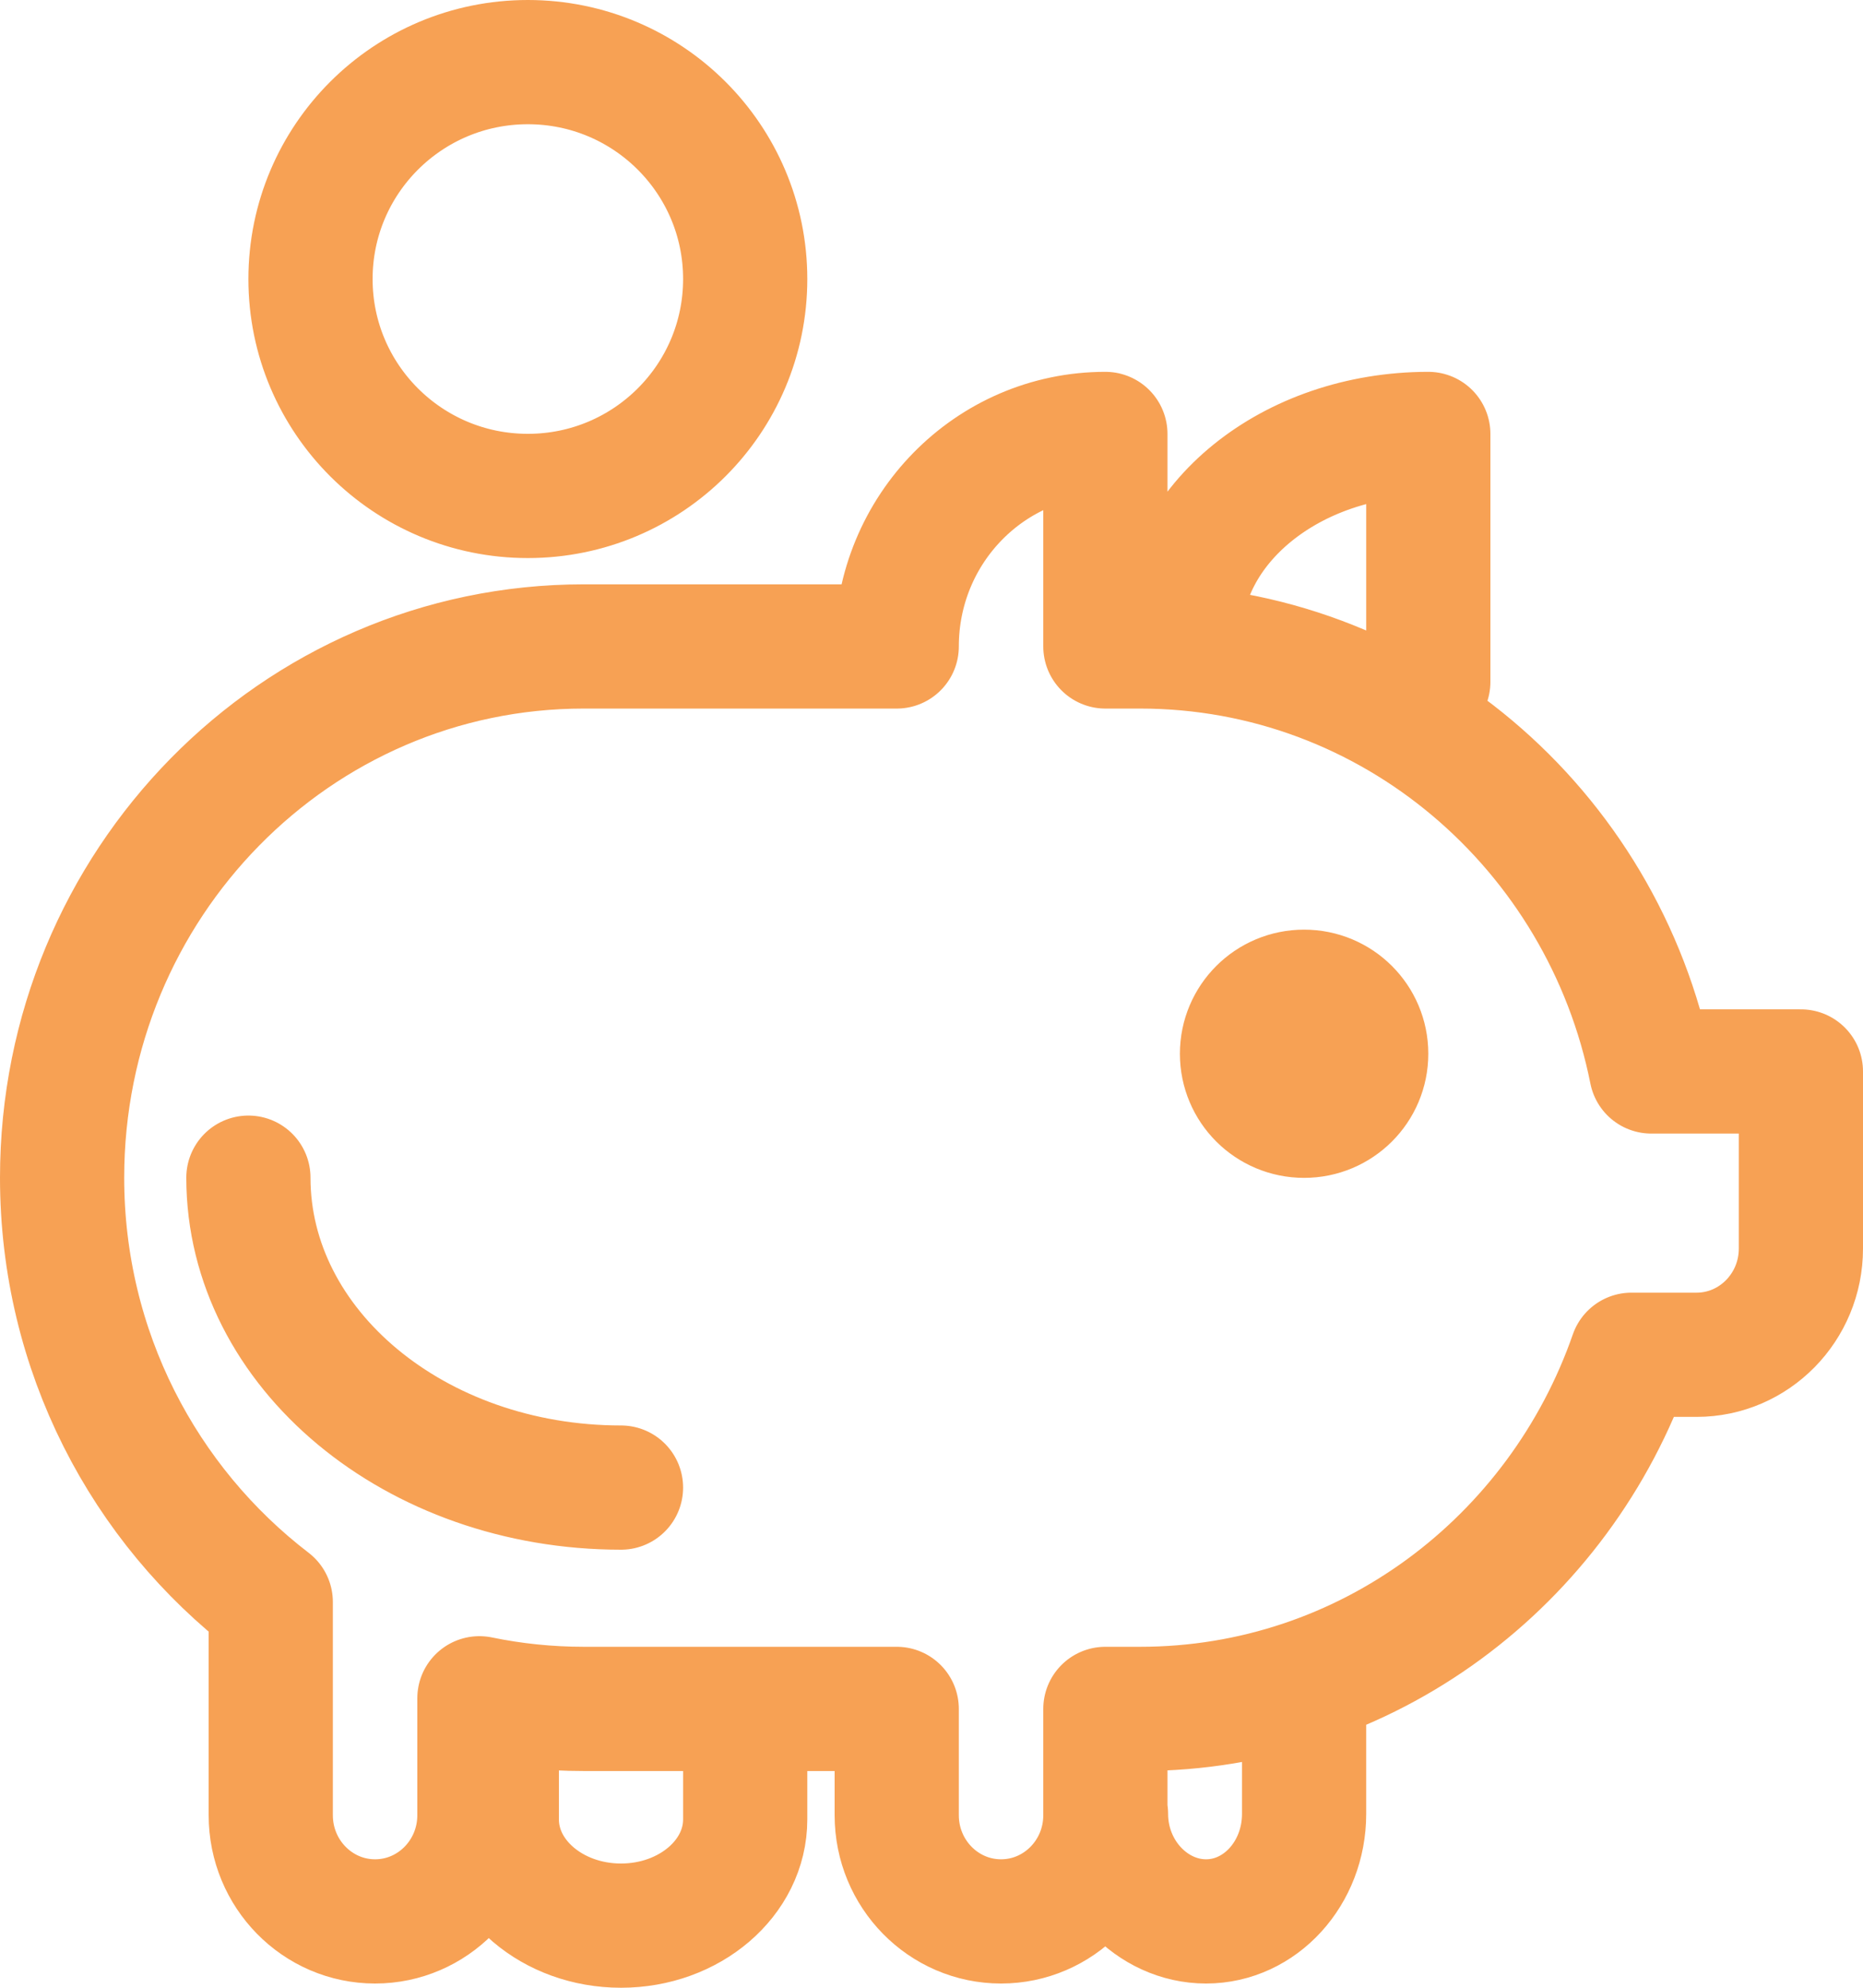 <?xml version="1.0" encoding="UTF-8"?> <svg xmlns="http://www.w3.org/2000/svg" xmlns:xlink="http://www.w3.org/1999/xlink" width="30px" height="32px" viewBox="0 0 30 32"> <!-- Generator: Sketch 47.1 (45422) - http://www.bohemiancoding.com/sketch --> <title>401K Icon</title> <desc>Created with Sketch.</desc> <defs></defs> <g id="v.1" stroke="none" stroke-width="1" fill="none" fill-rule="evenodd" stroke-linecap="round" stroke-linejoin="round"> <path d="M23,10.977 L23,6.986 C20.79,6.986 19,8.434 19,10.22 M22,16.964 C22,17.516 21.553,17.962 21,17.962 C20.447,17.962 20,17.516 20,16.964 C20,16.412 20.447,15.966 21,15.966 C21.553,15.966 22,16.412 22,16.964 Z M4,18.959 C4,21.714 6.687,23.948 10,23.948 M12,27.58 L12,29.29 C12,30.234 11.104,31 10,31 C8.896,31 8,30.234 8,29.29 L8,27.408 M26.591,17.249 C25.813,13.345 22.424,10.407 18.36,10.407 L17.8,10.407 L17.8,6.986 C15.944,6.986 14.44,8.518 14.44,10.407 L9.4,10.407 C4.761,10.407 1,14.236 1,18.959 C1,21.754 2.323,24.229 4.36,25.79 L4.36,29.222 C4.36,30.167 5.113,30.932 6.04,30.932 C6.967,30.932 7.72,30.167 7.72,29.222 L7.72,27.34 C8.263,27.452 8.825,27.511 9.4,27.511 L14.44,27.511 L14.44,29.222 C14.44,30.167 15.193,30.932 16.12,30.932 C17.047,30.932 17.8,30.167 17.8,29.222 L17.8,27.511 L18.36,27.511 C22.016,27.511 25.118,25.129 26.272,21.81 L27.32,21.81 C28.247,21.81 29,21.044 29,20.1 L29,17.249 L26.591,17.249 Z M17.81,29.201 C17.81,30.157 18.549,30.932 19.421,30.932 C20.293,30.932 21,30.157 21,29.201 L21,27.14 M12,4.492 C12,6.421 10.434,7.984 8.5,7.984 C6.567,7.984 5,6.421 5,4.492 C5,2.563 6.567,1 8.5,1 C10.434,1 12,2.563 12,4.492 Z" id="401K-Icon" stroke="#F7A154" stroke-width="2"></path> </g> </svg> 